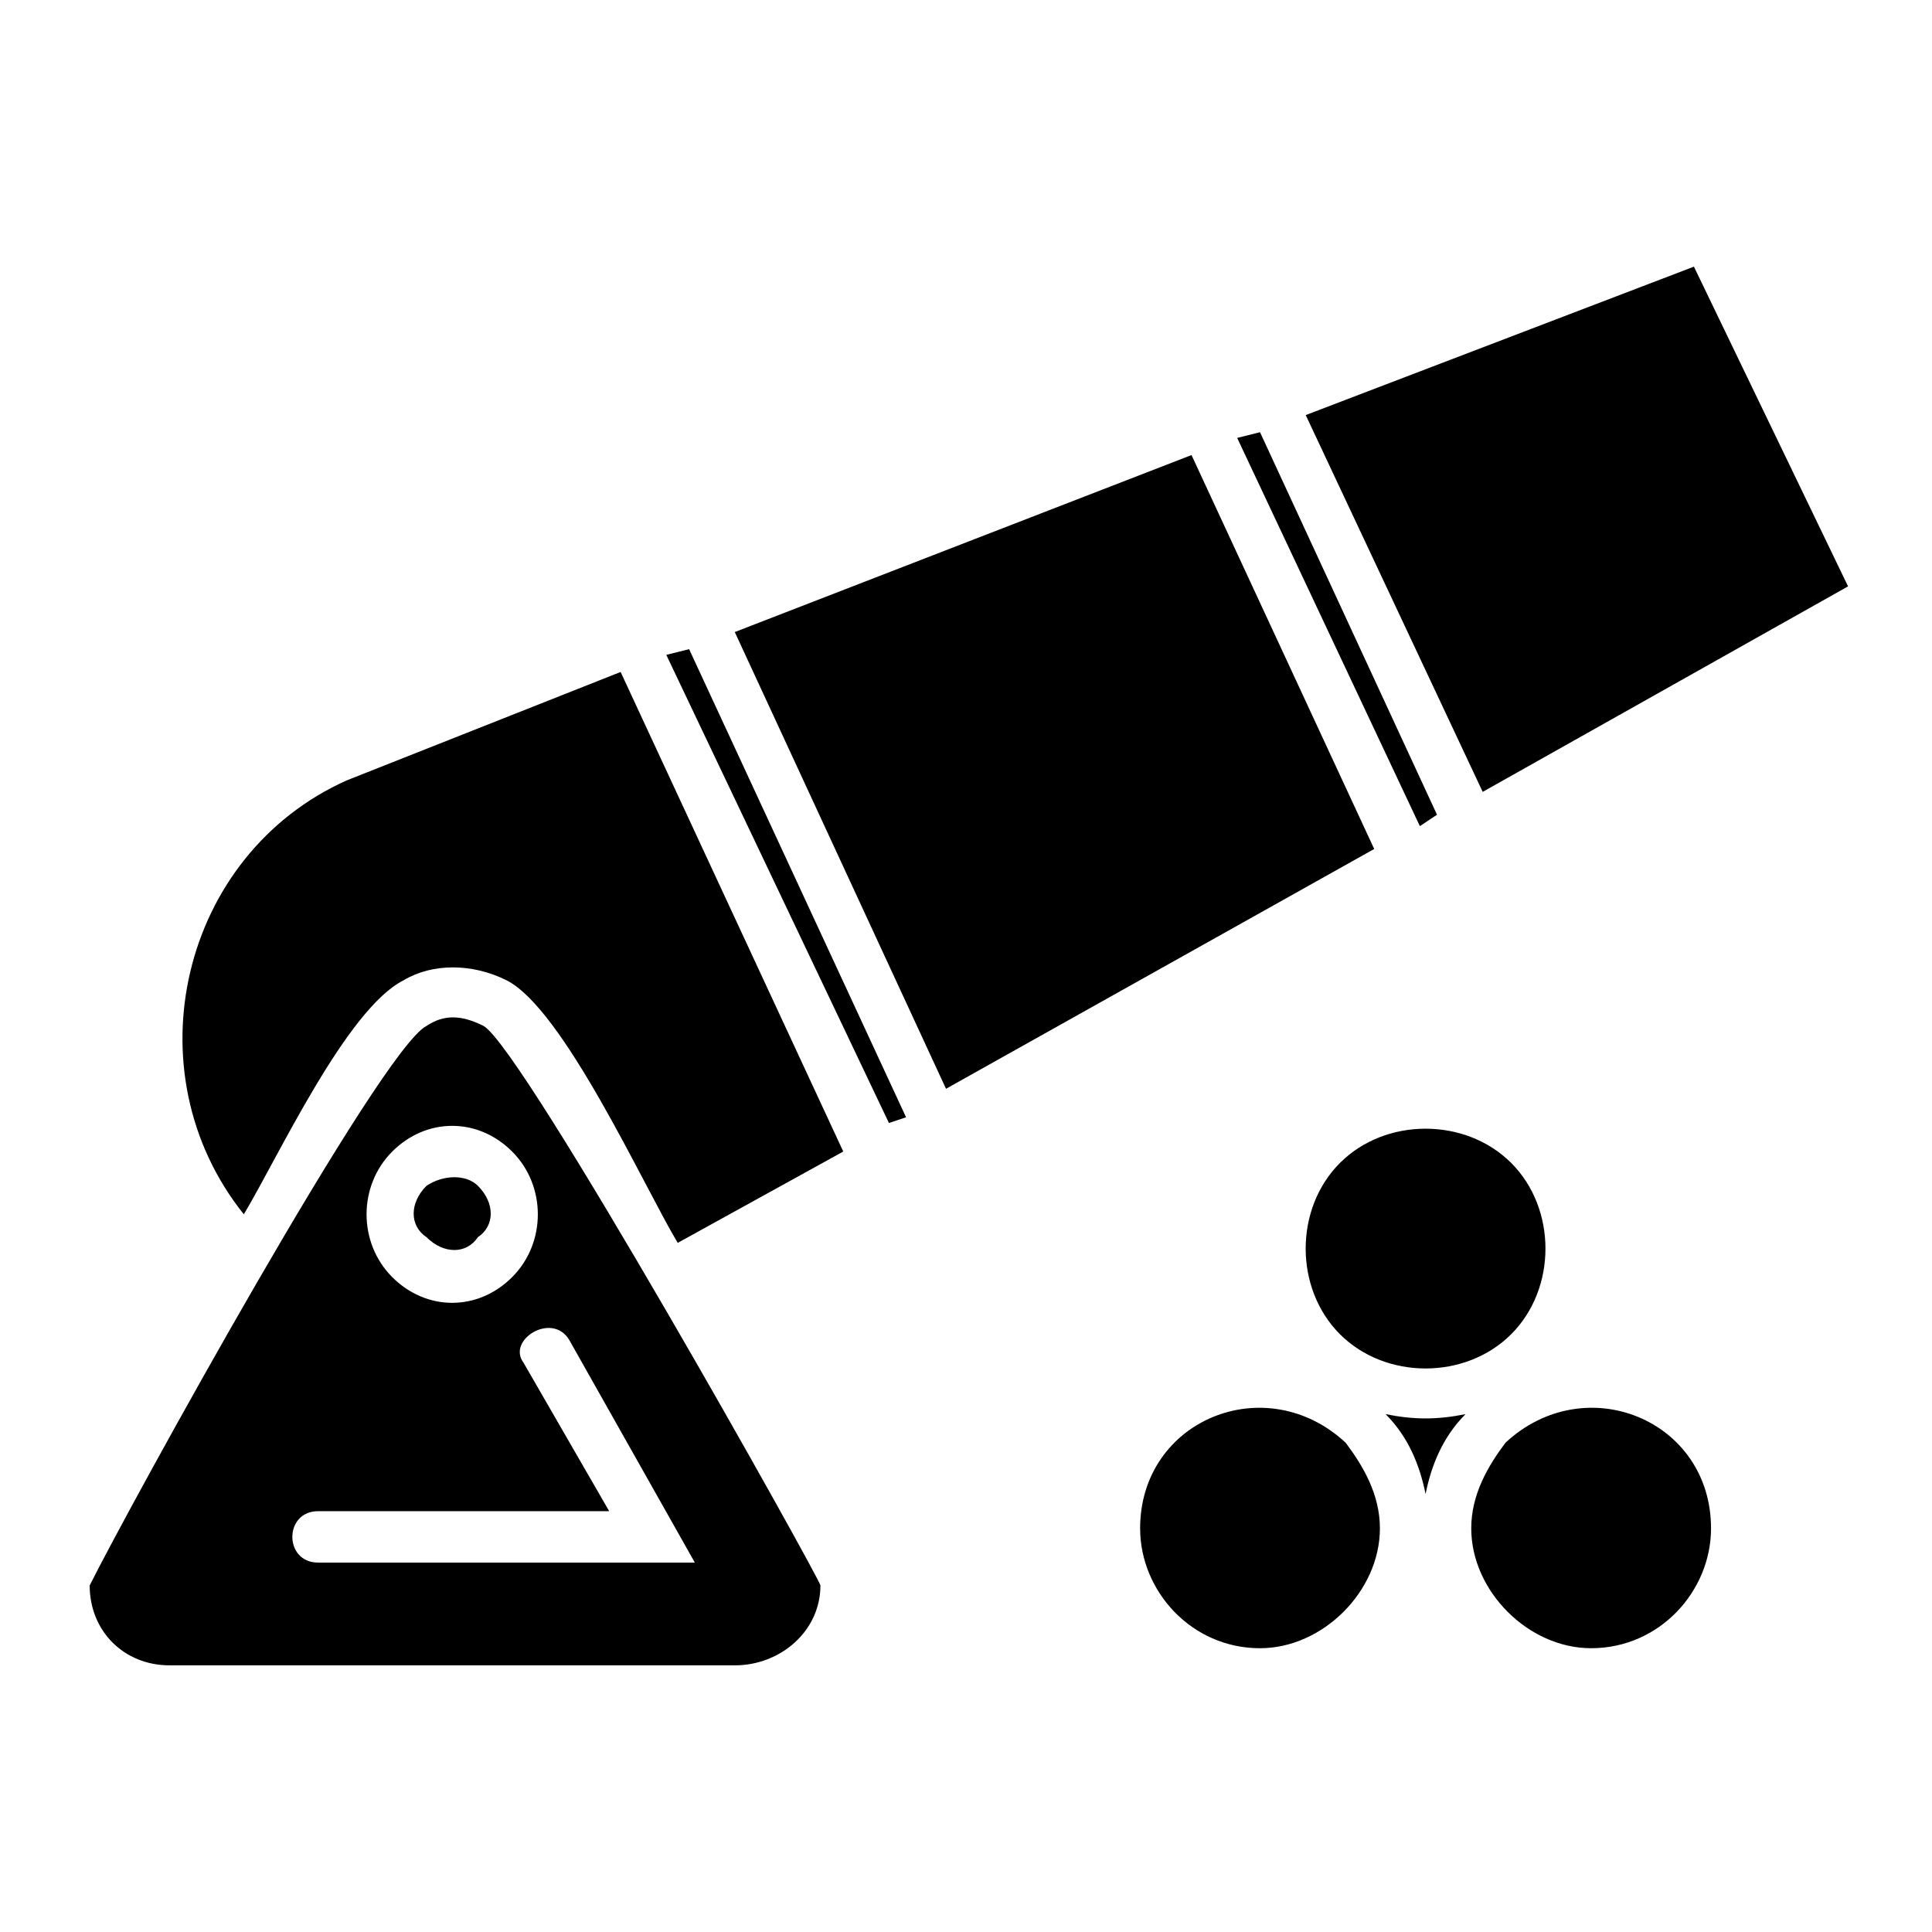<?xml version="1.0" encoding="UTF-8"?>
<!-- Uploaded to: ICON Repo, www.iconrepo.com, Generator: ICON Repo Mixer Tools -->
<svg fill="#000000" width="800px" height="800px" version="1.1" viewBox="144 144 512 512" xmlns="http://www.w3.org/2000/svg">
 <path d="m500.61 526.33c-21.18-19.668-54.465-6.051-54.465 22.695 0 16.641 13.617 31.773 31.773 31.773 16.641 0 31.773-15.129 31.773-31.773 0-9.078-4.539-16.641-9.078-22.695zm10.59-7.566c6.051 6.051 9.078 13.617 10.59 21.18 1.512-7.566 4.539-15.129 10.59-21.18-7.566 1.512-13.617 1.512-21.18 0zm33.285-66.57c-12.105-12.105-33.285-12.105-45.387 0-12.105 12.105-12.105 33.285 0 45.387 12.105 12.105 33.285 12.105 45.387 0 12.105-12.105 12.105-33.285 0-45.387zm-1.512 74.133c-4.539 6.051-9.078 13.617-9.078 22.695 0 16.641 15.129 31.773 31.773 31.773 18.156 0 31.773-15.129 31.773-31.773 0-28.746-33.285-42.363-54.465-22.695zm-314.69 31.773c-9.078 0-9.078-13.617 0-13.617h77.16l-22.695-39.336c-4.539-6.051 7.566-13.617 12.105-6.051l33.285 59.004zm51.441-108.93c9.078 9.078 9.078 24.207 0 33.285s-22.695 9.078-31.773 0-9.078-24.207 0-33.285c9.078-9.078 22.695-9.078 31.773 0zm-9.078 9.078c-3.027-3.027-9.078-3.027-13.617 0-4.539 4.539-4.539 10.59 0 13.617 4.539 4.539 10.59 4.539 13.617 0 4.539-3.027 4.539-9.078 0-13.617zm1.512-42.363c-6.051-3.027-10.59-3.027-15.129 0-12.105 6.051-78.672 127.09-89.262 148.27 0 12.105 9.078 21.18 21.18 21.18h149.78c12.105 0 22.695-9.078 22.695-21.18 0-1.512-78.672-142.21-89.262-148.27zm51.441 57.492 43.875-24.207-59.004-127.09-72.621 28.746c-43.875 19.668-57.492 77.16-27.234 114.98 9.078-15.129 27.234-54.465 42.363-62.031 7.566-4.539 18.156-4.539 27.234 0 15.129 7.566 36.312 54.465 45.387 69.594zm184.58-104.39-48.414-104.39-121.04 46.902 55.98 121.04zm-36.312-108.93 48.414 102.88 4.539-3.027-46.902-101.37-6.051 1.512zm-92.289 181.55 4.539-1.512-57.492-124.06-6.051 1.512zm157.35-87.75 96.828-54.465-40.848-84.727-102.88 39.336 46.902 99.855z"/>
</svg>